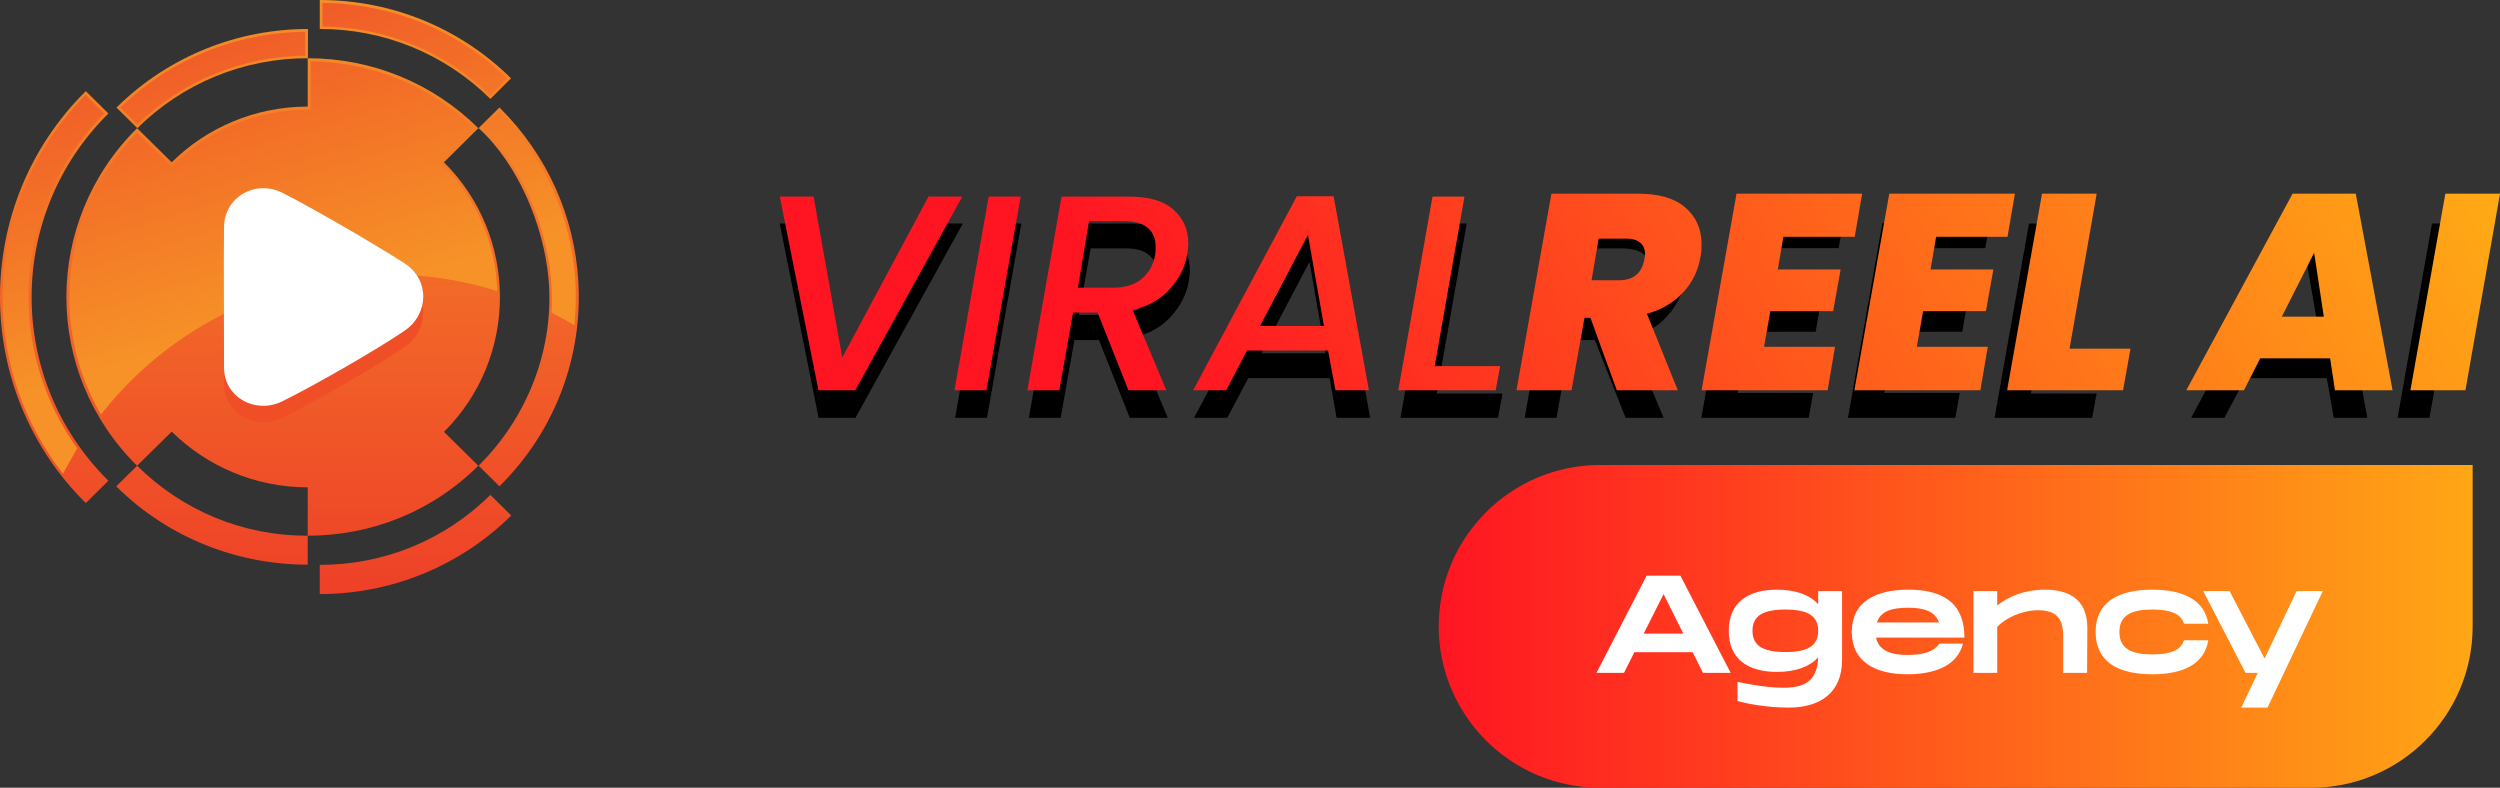 <svg width="457" height="144" viewBox="0 0 457 144" fill="none" xmlns="http://www.w3.org/2000/svg">
<rect x="0" y="0" width="457" height="144" fill="#333333" stroke="none"/>
<path d="M93.412 14.316C84.122 5.116 71.602 0 58.453 0V5.296C70.211 5.296 81.295 9.828 89.642 18.085L93.412 14.316Z" fill="url(#paint0_linear_204_3247)"/>
<path d="M87.484 85.123L91.299 88.892C101.396 78.93 106.602 65.243 105.704 51.197C104.986 39.708 100.184 28.444 91.299 19.649L87.484 23.418C94.754 30.015 99.376 41.234 100.274 50.972C101.396 63.538 96.504 76.237 87.484 85.123Z" fill="url(#paint1_linear_204_3247)"/>
<path d="M56.292 10.641V5.301C43.637 5.301 30.982 10.103 21.289 19.661L25.104 23.431C33.406 15.219 44.49 10.641 56.292 10.641Z" fill="url(#paint2_linear_204_3247)"/>
<path d="M19.813 20.744L15.684 16.66C-5.228 37.348 -5.228 71.275 15.684 91.962L19.813 87.879C1.099 69.345 1.099 39.278 19.813 20.744Z" fill="url(#paint3_linear_204_3247)"/>
<path d="M58.453 103.257V108.597C71.108 108.597 83.763 103.795 93.457 94.237L89.642 90.467C81.295 98.724 70.211 103.257 58.453 103.257Z" fill="url(#paint4_linear_204_3247)"/>
<path d="M25.064 85.139L21.25 88.909C30.898 98.467 43.598 103.224 56.253 103.224V97.929C44.496 97.974 33.411 93.396 25.064 85.139Z" fill="url(#paint5_linear_204_3247)"/>
<path d="M81.156 78.944C94.798 65.392 94.798 43.223 81.156 29.67L87.439 23.433C79.137 15.22 68.052 10.643 56.25 10.643V19.483C46.557 19.483 37.716 23.388 31.389 29.67L25.061 23.433C7.829 40.485 7.829 68.129 25.061 85.137L31.389 78.899C37.761 85.182 46.557 89.086 56.25 89.086V97.927C68.052 97.927 79.137 93.394 87.439 85.137L81.156 78.944Z" fill="url(#paint6_linear_204_3247)"/>
<path d="M89.641 17.445C81.383 9.413 70.478 4.97 58.945 4.835V0.527C71.69 0.662 83.627 5.553 92.737 14.349L89.641 17.445Z" fill="url(#paint7_linear_204_3247)"/>
<path d="M100.725 50.968C100.905 53.032 100.95 55.096 100.815 57.16C102.251 57.879 103.642 58.641 104.989 59.449C105.258 56.757 105.348 54.019 105.168 51.282C104.45 39.659 99.514 28.709 91.257 20.407L88.16 23.459C94.892 29.741 99.783 40.467 100.725 50.968Z" fill="url(#paint8_linear_204_3247)"/>
<path d="M22.016 19.682C31.125 10.841 43.062 5.95 55.807 5.815V10.168C44.274 10.303 33.414 14.745 25.112 22.733L22.016 19.682Z" fill="url(#paint9_linear_204_3247)"/>
<path d="M14.115 81.971C8.371 73.938 5.23 64.379 5.23 54.327C5.23 41.672 10.121 29.78 19.051 20.76L15.641 17.349C5.903 27.267 0.473 40.371 0.473 54.327C0.473 66.174 4.377 77.438 11.512 86.593C12.365 85.022 13.217 83.497 14.115 81.971Z" fill="url(#paint10_linear_204_3247)"/>
<path d="M23.805 69.73C36.281 57.255 53.423 50.164 71.06 50.164C77.836 50.164 84.522 51.196 90.895 53.216C90.626 44.465 87.08 36.252 80.843 30.105L80.484 29.745L86.766 23.508C78.689 15.699 68.098 11.346 56.789 11.212V20.052H56.295C47.006 20.052 38.3 23.598 31.748 30.105L31.389 30.463L25.062 24.226C17.074 32.303 12.676 42.984 12.676 54.338C12.676 61.967 14.695 69.326 18.465 75.788C20.08 73.679 21.875 71.66 23.805 69.73Z" fill="url(#paint11_linear_204_3247)"/>
<path d="M51.628 38.257C57.372 41.174 68.502 47.636 73.932 51.136C78.554 54.098 78.464 60.381 73.932 63.477C68.591 67.112 57.417 73.484 51.628 76.356C46.737 78.78 40.993 75.683 40.948 70.209C40.903 63.746 40.903 50.867 40.948 44.45C40.993 38.93 46.737 35.788 51.628 38.257Z" fill="#EF4E27"/>
<path d="M51.635 35.249C57.379 38.166 68.508 44.628 73.938 48.129C78.56 51.09 78.47 57.373 73.938 60.469C68.598 64.104 57.423 70.477 51.635 73.349C46.743 75.772 40.954 72.676 40.954 67.201C40.954 60.739 40.864 47.859 40.954 41.442C41.044 35.967 46.743 32.781 51.635 35.249Z" fill="white"/>
<path d="M148.765 40.857L154.029 70.348L169.822 40.857H176.007L156.38 76.379H149.634L142.53 40.857H148.765ZM186.706 40.857L180.419 76.379H174.593L180.879 40.857H186.706ZM206.622 40.857C210.2 40.857 212.909 41.658 214.749 43.26C216.589 44.861 217.509 46.939 217.509 49.495C217.509 49.938 217.441 50.602 217.304 51.488C216.895 53.771 215.839 55.867 214.135 57.775C212.466 59.683 210.183 60.978 207.287 61.659L213.471 76.379H206.52L200.898 62.17H196.4L193.896 76.379H188.069L194.356 40.857H206.622ZM211.324 51.488C211.427 50.977 211.478 50.483 211.478 50.006C211.478 48.541 211.001 47.416 210.047 46.633C209.127 45.815 207.713 45.406 205.804 45.406H199.365L197.218 57.57H203.658C205.839 57.57 207.576 57.025 208.871 55.935C210.2 54.844 211.018 53.362 211.324 51.488ZM243.055 69.121H228.182L224.349 76.379H218.267L237.28 40.806H244.027L250.466 76.379H244.333L243.055 69.121ZM242.289 64.572L239.376 47.859L230.585 64.572H242.289ZM262.644 71.932H274.655L273.837 76.379H256L262.286 40.857H268.113L262.644 71.932ZM297.263 40.857C300.841 40.857 303.55 41.658 305.39 43.26C307.23 44.861 308.15 46.939 308.15 49.495C308.15 49.938 308.081 50.602 307.945 51.488C307.536 53.771 306.48 55.867 304.776 57.775C303.107 59.683 300.824 60.978 297.927 61.659L304.112 76.379H297.161L291.539 62.17H287.041L284.537 76.379H278.71L284.997 40.857H297.263ZM301.965 51.488C302.067 50.977 302.119 50.483 302.119 50.006C302.119 48.541 301.641 47.416 300.687 46.633C299.767 45.815 298.353 45.406 296.445 45.406H290.005L287.859 57.57H294.299C296.479 57.57 298.217 57.025 299.512 55.935C300.841 54.844 301.659 53.362 301.965 51.488ZM322.299 45.355L320.408 56.139H332.674L331.907 60.637H319.641L317.648 71.83H331.447L330.63 76.379H311.003L317.29 40.806H336.916L336.098 45.355H322.299ZM349.102 45.355L347.211 56.139H359.477L358.71 60.637H346.444L344.451 71.83H358.25L357.433 76.379H337.806L344.093 40.806H363.719L362.901 45.355H349.102ZM371.253 71.932H383.264L382.447 76.379H364.609L370.896 40.857H376.722L371.253 71.932ZM425.335 69.121H410.462L406.629 76.379H400.547L419.56 40.806H426.306L432.746 76.379H426.613L425.335 69.121ZM424.569 64.572L421.655 47.859L412.864 64.572H424.569ZM450.393 40.857L444.106 76.379H438.28L444.566 40.857H450.393Z" fill="black"/>
<path d="M148.73 35.943L153.962 65.363L169.725 35.943H175.908L156.34 71.342H149.613L142.547 35.943H148.73Z" fill="url(#paint12_linear_204_3247)"/>
<path d="M186.575 35.943L180.324 71.342H174.48L180.731 35.943H186.575Z" fill="url(#paint13_linear_204_3247)"/>
<path d="M214.503 38.321C216.338 39.952 217.221 41.99 217.221 44.572C217.221 45.047 217.153 45.659 217.017 46.542C216.609 48.852 215.59 50.891 213.892 52.793C212.193 54.696 209.951 55.987 207.029 56.666L213.212 71.342H206.282L200.642 57.142H196.158L193.644 71.342H187.801L194.052 35.943H206.282C210.019 35.943 212.669 36.69 214.503 38.321ZM211.242 45.047C211.242 43.621 210.766 42.466 209.815 41.65C208.864 40.835 207.437 40.427 205.534 40.427H199.08L197.041 52.589H203.496C205.67 52.589 207.437 52.046 208.728 50.959C210.019 49.872 210.834 48.377 211.174 46.542C211.242 45.999 211.242 45.523 211.242 45.047Z" fill="url(#paint14_linear_204_3247)"/>
<path d="M242.766 64.073H227.954L224.149 71.343H218.102L237.058 35.876H243.785L250.24 71.343H244.125L242.766 64.073ZM242.018 59.588L239.097 42.942L230.332 59.588H242.018Z" fill="url(#paint15_linear_204_3247)"/>
<path d="M262.268 66.926H274.226L273.411 71.342H255.609L261.86 35.943H267.704L262.268 66.926Z" fill="url(#paint16_linear_204_3247)"/>
<path d="M308.058 37.916C310.028 39.615 311.048 41.857 311.048 44.643C311.048 45.526 310.98 46.273 310.844 46.953C310.436 49.399 309.417 51.573 307.718 53.408C306.02 55.242 303.845 56.601 301.06 57.349L306.699 71.345H295.556L290.732 58.096H289.645L287.267 71.345H277.211L283.598 35.402H299.361C303.234 35.402 306.088 36.218 308.058 37.916ZM290.936 51.233H295.896C298.546 51.233 300.108 50.011 300.584 47.429C300.652 47.021 300.72 46.749 300.72 46.545C300.72 45.594 300.448 44.915 299.837 44.371C299.225 43.828 298.342 43.624 297.187 43.624H292.227L290.936 51.233Z" fill="url(#paint17_linear_204_3247)"/>
<path d="M325.999 43.284L324.979 49.263H336.462L335.103 56.873H323.621L322.466 63.396H335.443L334.084 71.345H311.051L317.438 35.402H340.403L339.044 43.284H325.999Z" fill="url(#paint18_linear_204_3247)"/>
<path d="M353.924 43.284L352.905 49.263H364.388L363.029 56.873H351.546L350.391 63.396H363.369L362.01 71.345H338.977L345.363 35.402H368.329L366.97 43.284H353.924Z" fill="url(#paint19_linear_204_3247)"/>
<path d="M378.313 63.735H389.456L388.097 71.345H366.898L373.285 35.402H383.273L378.313 63.735Z" fill="url(#paint20_linear_204_3247)"/>
<path d="M425.947 65.502H413.173L410.184 71.345H399.652L419.085 35.402H430.635L437.362 71.345H426.83L425.947 65.502ZM424.792 57.892L423.025 46.206L417.114 57.892H424.792Z" fill="url(#paint21_linear_204_3247)"/>
<path d="M457 35.402L450.681 71.345H440.625L447.012 35.402H457Z" fill="url(#paint22_linear_204_3247)"/>
<path d="M263 114.5C263 98.208 276.208 85 292.5 85H452V114.5C452 130.792 438.792 144 422.5 144H292.5C276.208 144 263 130.792 263 114.5Z" fill="url(#paint23_linear_204_3247)"/>
<path d="M311.312 123.002L309.408 119.219H298.769L296.865 123.002H291.838L301.004 105.229H307.173L316.365 123.002H311.312ZM300.47 115.817H307.707L304.101 108.606L300.47 115.817ZM332.364 108.047H336.731V120.615C336.731 126.709 332.643 129.349 326.982 129.349C322.64 129.349 319.06 128.537 317.613 128.156V124.652C319.364 124.982 322.716 125.719 326.017 125.719C330.511 125.719 332.186 123.992 332.364 120.158C330.841 121.834 328.327 122.824 324.798 122.824C319.669 122.824 316.013 120.59 316.013 115.309C316.013 110.028 319.669 107.793 324.798 107.793C328.353 107.793 330.866 108.784 332.364 110.459V108.047ZM326.372 119.193C330.46 119.193 332.364 118.051 332.364 115.309C332.364 112.567 330.46 111.424 326.372 111.424C322.284 111.424 320.355 112.567 320.355 115.309C320.355 118.051 322.284 119.193 326.372 119.193ZM348.607 119.727C351.603 119.727 353.431 119.168 354.523 117.645H358.839C357.849 121.453 354.142 123.256 348.607 123.256C342.92 123.256 338.502 121.022 338.502 115.537C338.502 110.028 342.793 107.793 348.861 107.793C354.549 107.793 359.093 109.748 359.093 116.553H342.945C343.428 118.94 345.713 119.727 348.607 119.727ZM348.836 111.094C345.865 111.094 343.783 111.678 343.098 113.785H354.447C353.711 111.678 351.578 111.094 348.836 111.094ZM373.8 107.793C377.786 107.793 381.518 109.215 381.569 114.725L381.518 123.002H377.151V116.375C377.151 113.201 376.085 111.551 372.505 111.551C369.585 111.551 366.436 113.049 365.091 114.623V123.002H360.749V108.047H365.091V110.662C367.224 108.987 370.169 107.793 373.8 107.793ZM383.083 115.537C383.083 110.028 387.247 107.793 393.443 107.793C399.028 107.793 402.964 109.621 403.675 114.014H399.232C398.648 112.084 396.591 111.424 393.443 111.424C389.71 111.424 387.425 112.414 387.425 115.537C387.425 118.635 389.71 119.625 393.443 119.625C396.591 119.625 398.648 118.965 399.232 117.035H403.675C402.964 121.428 399.028 123.256 393.443 123.256C387.247 123.256 383.083 121.022 383.083 115.537ZM419.808 108.047H424.607L414.501 129.349H409.703L412.724 123.002H410.49L402.746 108.047H407.57L413.968 120.387L419.808 108.047Z" fill="white"/>
<defs>
<linearGradient id="paint0_linear_204_3247" x1="75.941" y1="-4.555" x2="75.941" y2="108.88" gradientUnits="userSpaceOnUse">
<stop stop-color="#F69227"/>
<stop offset="1" stop-color="#EE4028"/>
</linearGradient>
<linearGradient id="paint1_linear_204_3247" x1="96.624" y1="-4.563" x2="96.624" y2="108.872" gradientUnits="userSpaceOnUse">
<stop stop-color="#F69227"/>
<stop offset="1" stop-color="#EE4028"/>
</linearGradient>
<linearGradient id="paint2_linear_204_3247" x1="38.781" y1="-4.55" x2="38.781" y2="108.885" gradientUnits="userSpaceOnUse">
<stop stop-color="#F69227"/>
<stop offset="1" stop-color="#EE4028"/>
</linearGradient>
<linearGradient id="paint3_linear_204_3247" x1="9.902" y1="-4.544" x2="9.902" y2="108.891" gradientUnits="userSpaceOnUse">
<stop stop-color="#F69227"/>
<stop offset="1" stop-color="#EE4028"/>
</linearGradient>
<linearGradient id="paint4_linear_204_3247" x1="75.941" y1="-4.558" x2="75.941" y2="108.876" gradientUnits="userSpaceOnUse">
<stop stop-color="#F69227"/>
<stop offset="1" stop-color="#EE4028"/>
</linearGradient>
<linearGradient id="paint5_linear_204_3247" x1="38.787" y1="-4.547" x2="38.787" y2="108.889" gradientUnits="userSpaceOnUse">
<stop stop-color="#F69227"/>
<stop offset="1" stop-color="#EE4028"/>
</linearGradient>
<linearGradient id="paint6_linear_204_3247" x1="51.797" y1="-4.548" x2="51.797" y2="108.887" gradientUnits="userSpaceOnUse">
<stop stop-color="#F69227"/>
<stop offset="1" stop-color="#EE4028"/>
</linearGradient>
<linearGradient id="paint7_linear_204_3247" x1="87.106" y1="46.86" x2="64.195" y2="-28.847" gradientUnits="userSpaceOnUse">
<stop stop-color="#F69227"/>
<stop offset="1" stop-color="#EE4028"/>
</linearGradient>
<linearGradient id="paint8_linear_204_3247" x1="99.126" y1="43.222" x2="76.215" y2="-32.485" gradientUnits="userSpaceOnUse">
<stop stop-color="#F69227"/>
<stop offset="1" stop-color="#EE4028"/>
</linearGradient>
<linearGradient id="paint9_linear_204_3247" x1="52.389" y1="57.36" x2="29.478" y2="-18.347" gradientUnits="userSpaceOnUse">
<stop stop-color="#F69227"/>
<stop offset="1" stop-color="#EE4028"/>
</linearGradient>
<linearGradient id="paint10_linear_204_3247" x1="17.773" y1="67.837" x2="-5.138" y2="-7.87" gradientUnits="userSpaceOnUse">
<stop stop-color="#F69227"/>
<stop offset="1" stop-color="#EE4028"/>
</linearGradient>
<linearGradient id="paint11_linear_204_3247" x1="54.175" y1="56.83" x2="31.263" y2="-18.877" gradientUnits="userSpaceOnUse">
<stop stop-color="#F69227"/>
<stop offset="1" stop-color="#EE4028"/>
</linearGradient>
<linearGradient id="paint12_linear_204_3247" x1="421.275" y1="-22.847" x2="181.887" y2="123.977" gradientUnits="userSpaceOnUse">
<stop stop-color="#FFAB15"/>
<stop offset="0.808" stop-color="#FF1522"/>
</linearGradient>
<linearGradient id="paint13_linear_204_3247" x1="421.274" y1="-22.847" x2="181.887" y2="123.977" gradientUnits="userSpaceOnUse">
<stop stop-color="#FFAB15"/>
<stop offset="0.808" stop-color="#FF1522"/>
</linearGradient>
<linearGradient id="paint14_linear_204_3247" x1="421.278" y1="-22.847" x2="181.89" y2="123.977" gradientUnits="userSpaceOnUse">
<stop stop-color="#FFAB15"/>
<stop offset="0.808" stop-color="#FF1522"/>
</linearGradient>
<linearGradient id="paint15_linear_204_3247" x1="421.275" y1="-22.847" x2="181.887" y2="123.978" gradientUnits="userSpaceOnUse">
<stop stop-color="#FFAB15"/>
<stop offset="0.808" stop-color="#FF1522"/>
</linearGradient>
<linearGradient id="paint16_linear_204_3247" x1="421.277" y1="-22.847" x2="181.889" y2="123.977" gradientUnits="userSpaceOnUse">
<stop stop-color="#FFAB15"/>
<stop offset="0.808" stop-color="#FF1522"/>
</linearGradient>
<linearGradient id="paint17_linear_204_3247" x1="421.272" y1="-22.844" x2="181.884" y2="123.98" gradientUnits="userSpaceOnUse">
<stop stop-color="#FFAB15"/>
<stop offset="0.808" stop-color="#FF1522"/>
</linearGradient>
<linearGradient id="paint18_linear_204_3247" x1="421.275" y1="-22.844" x2="181.887" y2="123.98" gradientUnits="userSpaceOnUse">
<stop stop-color="#FFAB15"/>
<stop offset="0.808" stop-color="#FF1522"/>
</linearGradient>
<linearGradient id="paint19_linear_204_3247" x1="421.276" y1="-22.844" x2="181.888" y2="123.981" gradientUnits="userSpaceOnUse">
<stop stop-color="#FFAB15"/>
<stop offset="0.808" stop-color="#FF1522"/>
</linearGradient>
<linearGradient id="paint20_linear_204_3247" x1="421.272" y1="-22.844" x2="181.884" y2="123.98" gradientUnits="userSpaceOnUse">
<stop stop-color="#FFAB15"/>
<stop offset="0.808" stop-color="#FF1522"/>
</linearGradient>
<linearGradient id="paint21_linear_204_3247" x1="421.277" y1="-22.844" x2="181.889" y2="123.98" gradientUnits="userSpaceOnUse">
<stop stop-color="#FFAB15"/>
<stop offset="0.808" stop-color="#FF1522"/>
</linearGradient>
<linearGradient id="paint22_linear_204_3247" x1="421.278" y1="-22.844" x2="181.89" y2="123.98" gradientUnits="userSpaceOnUse">
<stop stop-color="#FFAB15"/>
<stop offset="0.808" stop-color="#FF1522"/>
</linearGradient>
<linearGradient id="paint23_linear_204_3247" x1="263" y1="114.5" x2="452" y2="114.5" gradientUnits="userSpaceOnUse">
<stop stop-color="#FF1522"/>
<stop offset="1" stop-color="#FFA715"/>
</linearGradient>
</defs>
</svg>

